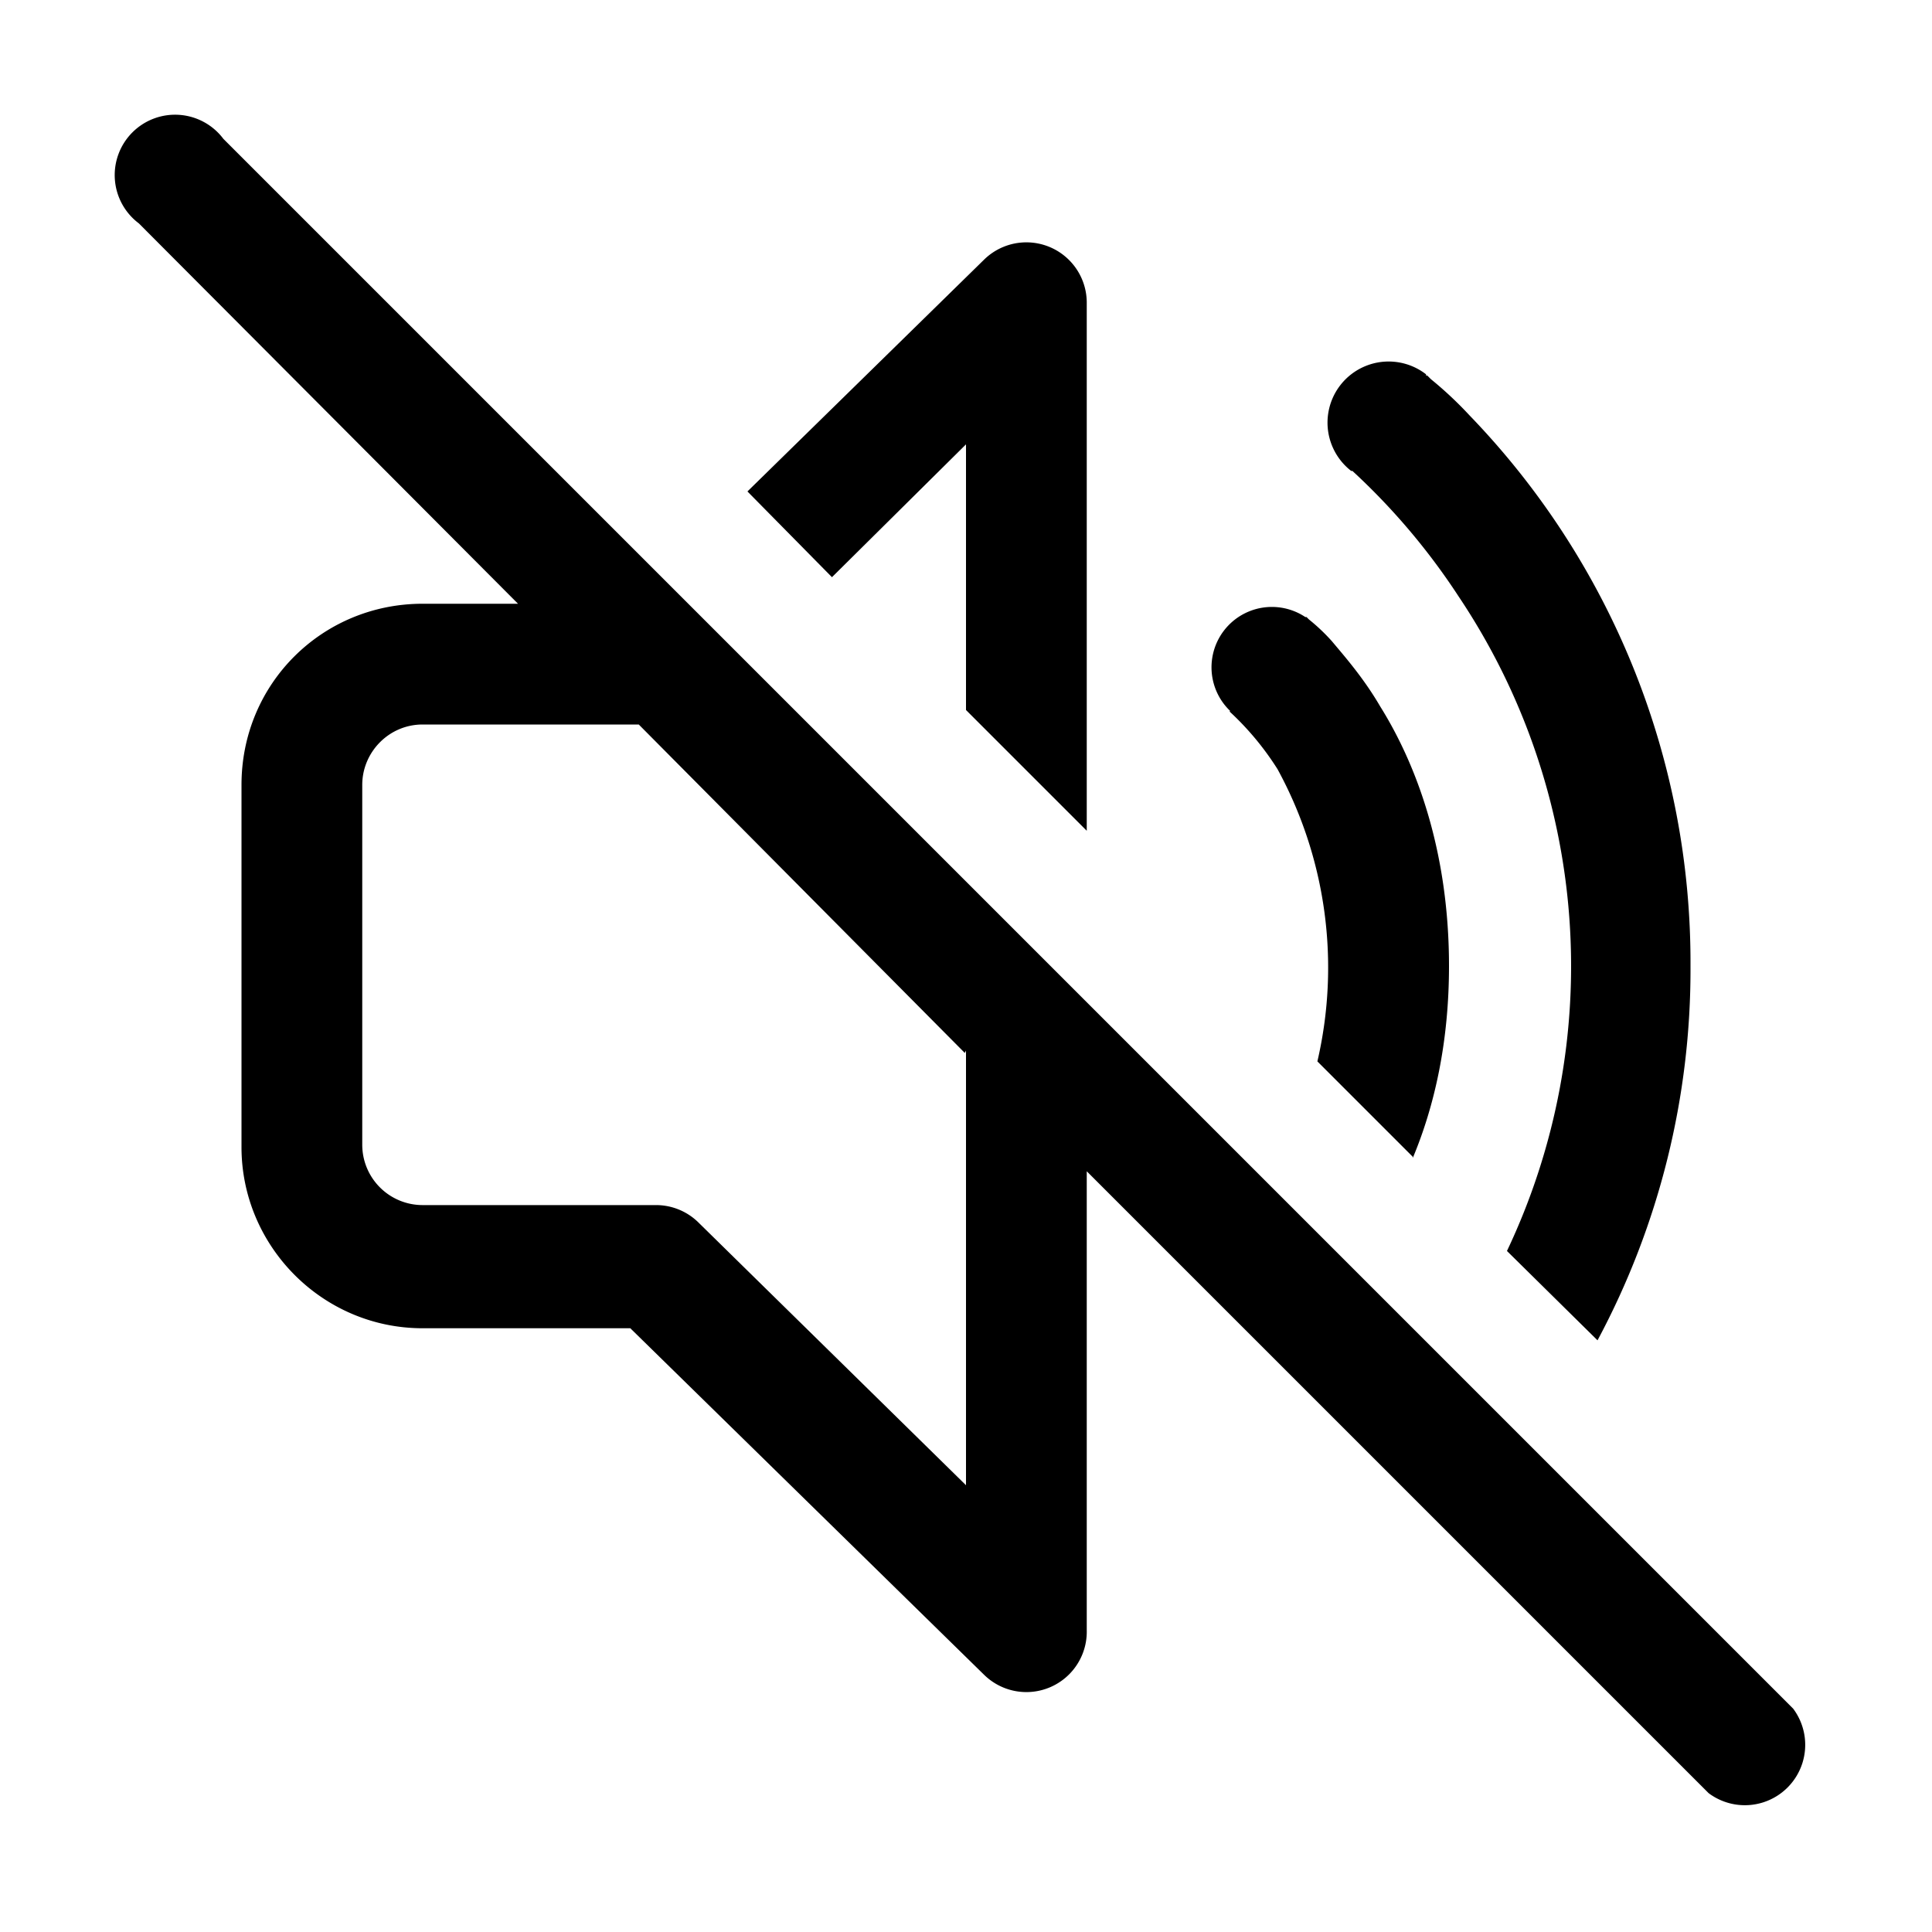 <svg width="16" height="16" viewBox="0 0 16 16" xmlns="http://www.w3.org/2000/svg"><path d="m9 9.7 5.15 5.15a.5.5 0 0 0 .7-.7l-13-13a.5.5 0 1 0-.7.7L4.29 5H3.5C2.67 5 2 5.66 2 6.5v3c0 .82.67 1.5 1.5 1.5h1.72l2.93 2.87A.5.5 0 0 0 9 13.5V9.7Zm-1-1v3.6l-2.22-2.18a.5.5 0 0 0-.35-.14H3.5a.5.5 0 0 1-.5-.5V6.5c0-.27.22-.5.5-.5h1.79l2.7 2.72Zm0-2.82v-2.2L6.89 4.78l-.7-.71 1.96-1.92A.5.5 0 0 1 9 2.5v4.38l-1-1Zm3.7 3.7-.79-.79a3.43 3.43 0 0 0-.33-2.42 2.38 2.38 0 0 0-.4-.48h.01a.5.5 0 0 1 .62-.78h.01l.02.02a1.6 1.6 0 0 1 .19.18c.1.12.26.3.4.54.3.48.57 1.2.57 2.15 0 .63-.12 1.16-.3 1.59Zm1.53 1.52-.75-.74a5.5 5.5 0 0 0-.4-5.42 5.51 5.51 0 0 0-.88-1.04h-.01a.5.5 0 0 1 .62-.8v.01h.01l.03.03a3.14 3.14 0 0 1 .32.3A6.52 6.52 0 0 1 14 8a6.5 6.5 0 0 1-.77 3.1Z"/></svg>